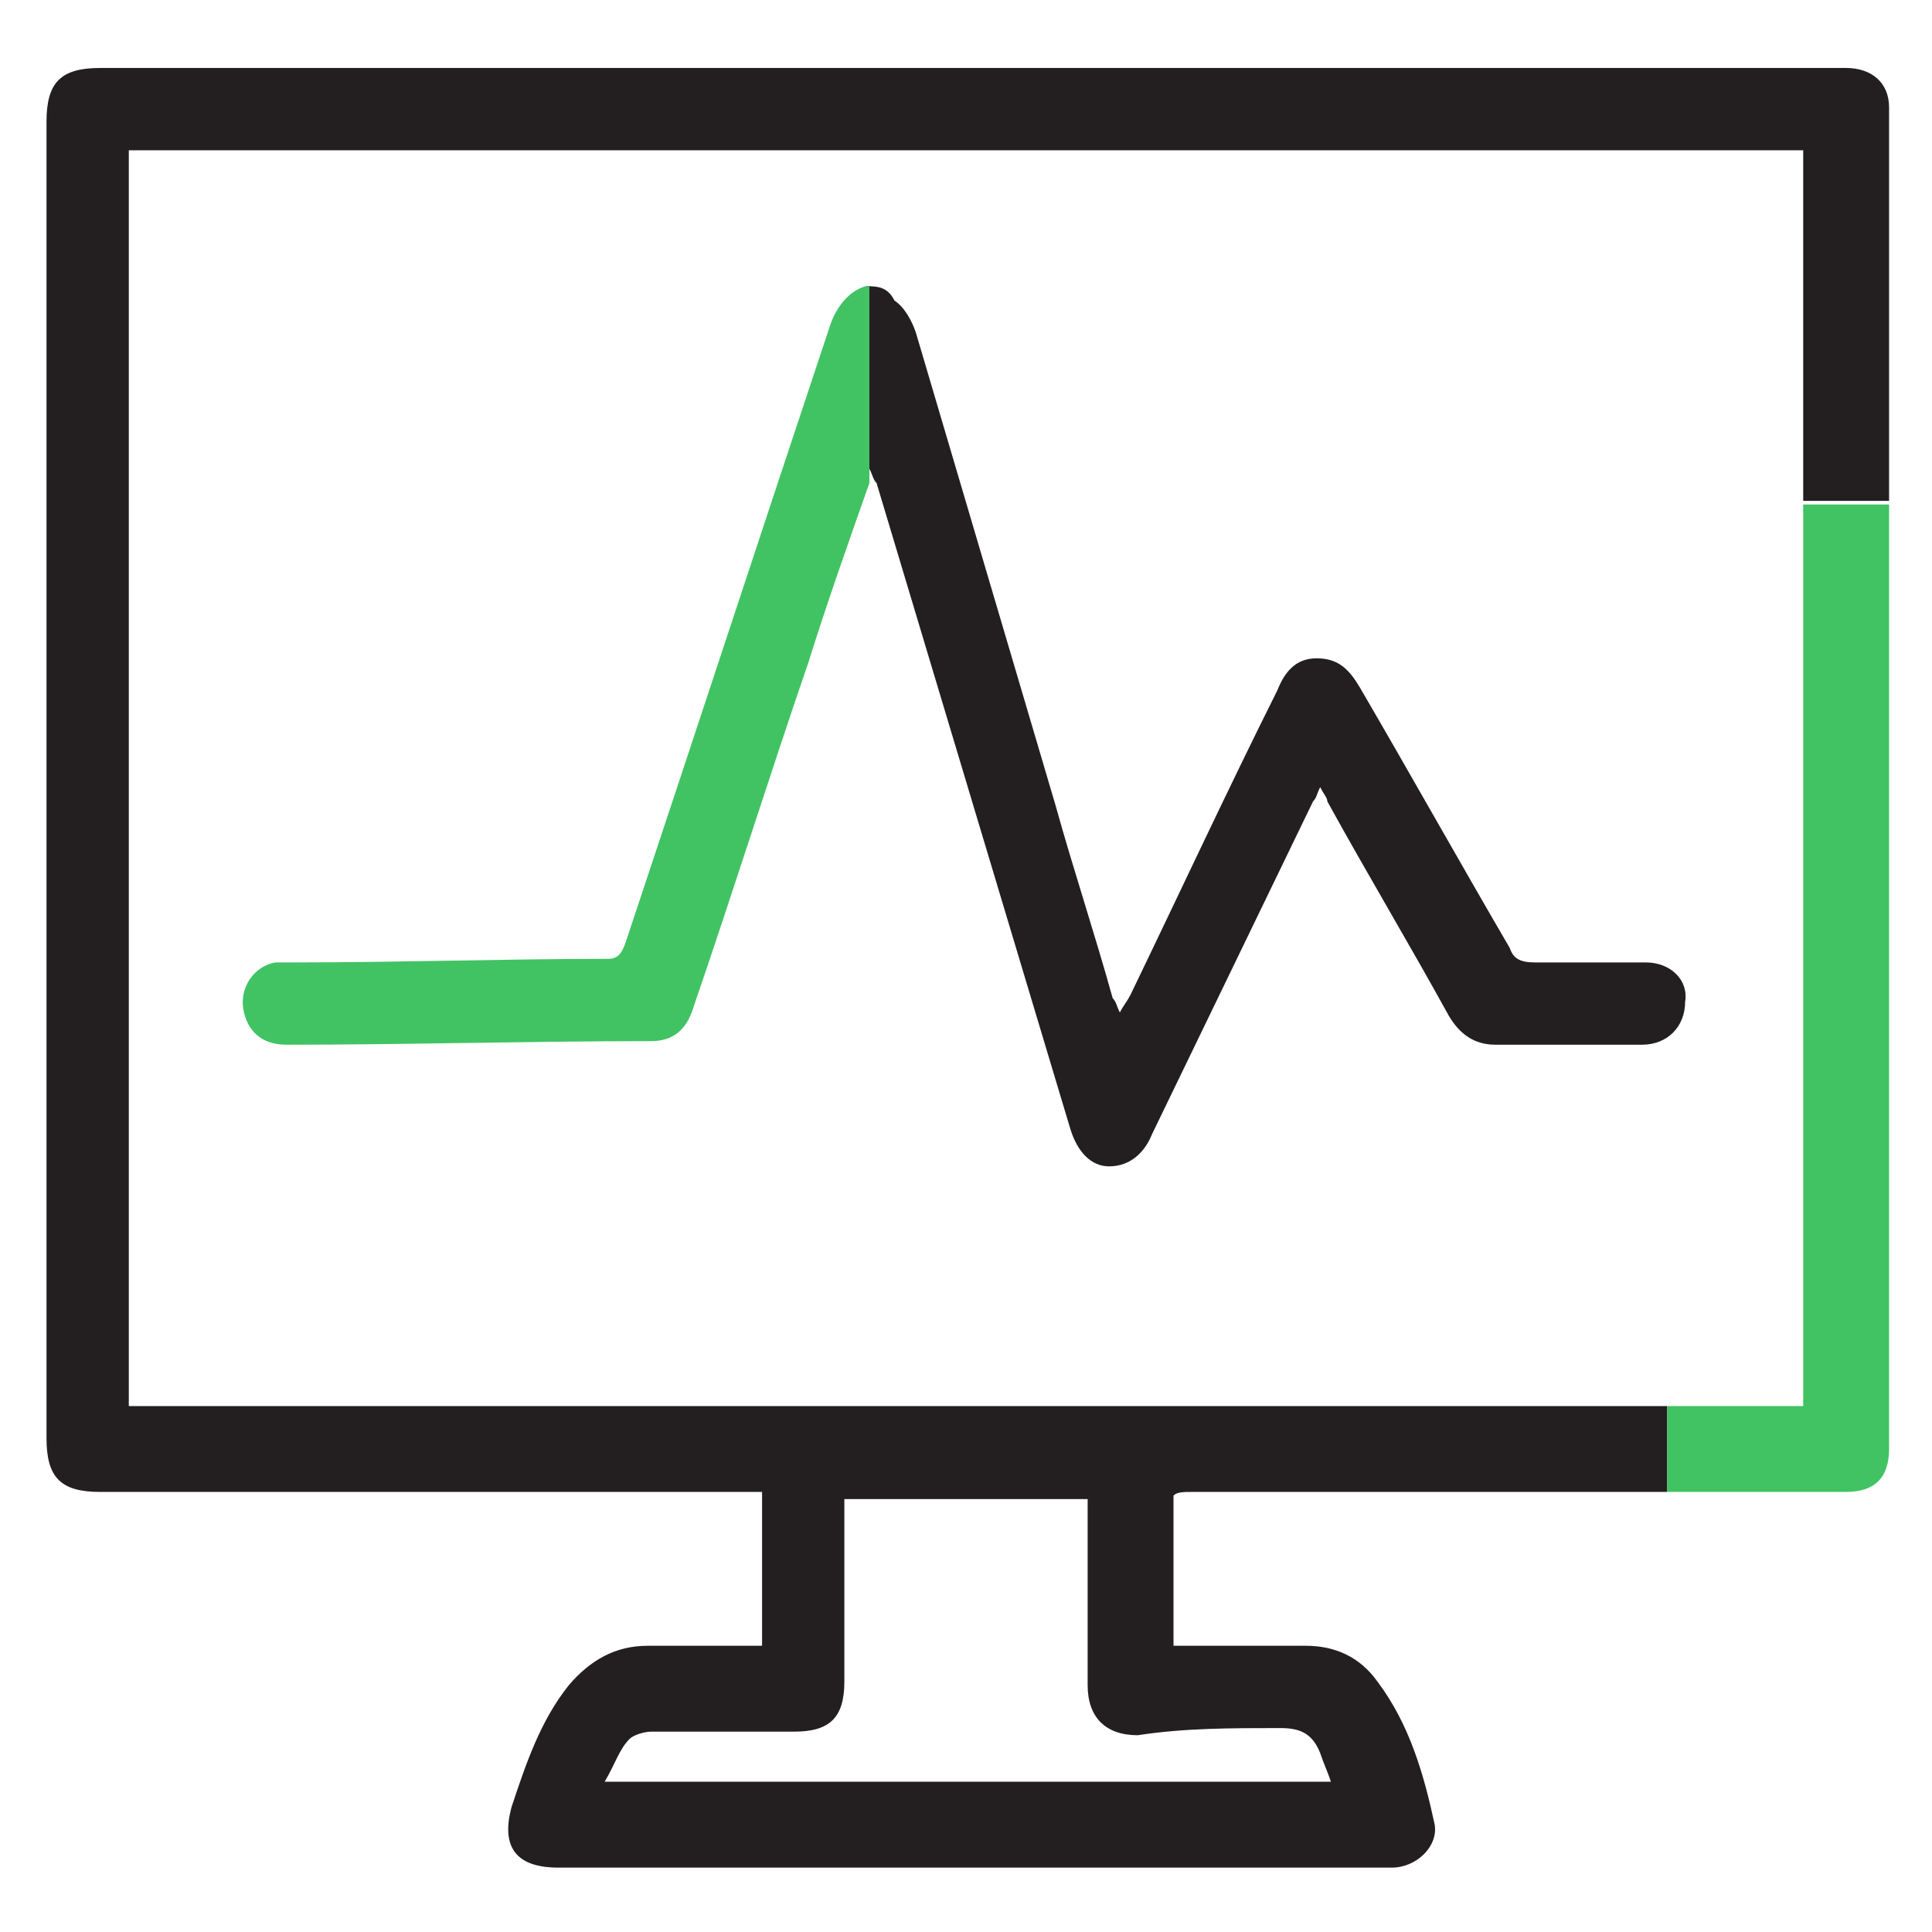 <?xml version="1.0" encoding="utf-8"?>
<!-- Generator: Adobe Illustrator 23.0.2, SVG Export Plug-In . SVG Version: 6.00 Build 0)  -->
<svg version="1.1" id="Layer_1" xmlns="http://www.w3.org/2000/svg" xmlns:xlink="http://www.w3.org/1999/xlink" x="0px" y="0px"
	 width="54px" height="54px" viewBox="0 0 54 54" style="enable-background:new 0 0 54 54;" xml:space="preserve">
<style type="text/css">
	.st0{fill:#231F20;}
	.st1{fill:#41C363;}
</style>
<g>
	<path class="st0" d="M46,26.9c-1,0-2.1,0-3.1,0c-0.4,0-0.6-0.1-0.7-0.4c-1.4-2.4-2.8-4.9-4.2-7.3c-0.3-0.5-0.6-0.8-1.2-0.8
		c-0.6,0-0.9,0.4-1.1,0.9c-1.4,2.8-2.7,5.6-4.1,8.5c-0.1,0.2-0.2,0.3-0.3,0.5c-0.1-0.2-0.1-0.3-0.2-0.4c-0.5-1.8-1.1-3.6-1.6-5.4
		c-1.3-4.4-2.6-8.8-3.9-13.2c-0.1-0.3-0.3-0.7-0.6-0.9C24.8,8,24.5,8,24.2,8v5.4c0-0.1,0.1-0.2,0.1-0.3c0.1,0.2,0.1,0.3,0.2,0.4
		c1.8,6,3.6,12,5.4,18c0.2,0.7,0.6,1.1,1.1,1.1c0.6,0,1-0.4,1.2-0.9c1.5-3.1,3-6.2,4.5-9.3c0.1-0.1,0.1-0.2,0.2-0.4
		c0.1,0.2,0.2,0.3,0.2,0.4c1.1,2,2.3,4,3.4,6c0.3,0.5,0.7,0.8,1.3,0.8c1.4,0,2.7,0,4.1,0c0.7,0,1.2-0.5,1.2-1.2
		C47.2,27.4,46.7,26.9,46,26.9z"/>
	<path class="st1" d="M24.2,8c-0.4,0.1-0.8,0.5-1,1.1c-1.9,5.7-3.8,11.5-5.7,17.2c-0.1,0.3-0.2,0.5-0.5,0.5c-2.9,0-5.8,0.1-8.8,0.1
		c-0.2,0-0.4,0-0.5,0c-0.6,0.1-1,0.7-0.9,1.3c0.1,0.6,0.5,1,1.2,1c3.4,0,6.8-0.1,10.2-0.1c0.6,0,1-0.3,1.2-1
		c1.1-3.2,2.1-6.4,3.2-9.6c0.5-1.6,1.1-3.3,1.7-5V8z"/>
	<path class="st0" d="M33.3,41.7c3,0,6,0,9.1,0c1.4,0,2.8,0,4.2,0v-2.4c-14.3,0-28.6,0-43,0c0-11.7,0-23.4,0-35.1
		c15.6,0,31.2,0,46.8,0c0,3.3,0,6.5,0,9.8h2.4c0-2.6,0-5.2,0-7.8c0-1.1,0-2.1,0-3.2c0-0.7-0.5-1.1-1.2-1.1c-0.2,0-0.4,0-0.6,0
		c-16.1,0-32.2,0-48.2,0c-1.1,0-1.5,0.4-1.5,1.5c0,12.3,0,24.5,0,36.8c0,1.1,0.4,1.5,1.5,1.5c6,0,11.9,0,17.9,0c0.2,0,0.4,0,0.6,0
		c0,1.4,0,2.8,0,4.3c-1.1,0-2.2,0-3.2,0c-0.9,0-1.6,0.4-2.2,1.1c-0.8,1-1.2,2.2-1.6,3.4c-0.3,1.1,0.1,1.7,1.3,1.7
		c6.3,0,12.5,0,18.8,0c1.5,0,3,0,4.5,0c0.7,0,1.3-0.6,1.2-1.2c-0.3-1.4-0.7-2.8-1.6-4c-0.5-0.7-1.2-1-2-1c-1,0-2,0-3.1,0
		c-0.2,0-0.4,0-0.6,0c0-1.4,0-2.8,0-4.2C32.9,41.7,33.1,41.7,33.3,41.7z M35.8,48.3c0.6,0,0.9,0.2,1.1,0.7c0.1,0.3,0.2,0.5,0.3,0.8
		c-6.8,0-13.5,0-20.3,0c0.3-0.5,0.4-0.9,0.7-1.2c0.1-0.1,0.4-0.2,0.6-0.2c1.3,0,2.6,0,4,0c1,0,1.4-0.4,1.4-1.4c0-1.5,0-3,0-4.5
		c0-0.2,0-0.4,0-0.6c2.3,0,4.5,0,6.8,0c0,0.3,0,0.7,0,1c0,1.4,0,2.8,0,4.2c0,0.9,0.5,1.4,1.4,1.4C33.1,48.3,34.4,48.3,35.8,48.3z"/>
	<path class="st1" d="M50.4,14c0,8.4,0,16.8,0,25.3c-1.3,0-2.5,0-3.8,0v2.4c1.7,0,3.3,0,5,0c0.8,0,1.2-0.4,1.2-1.2
		c0-0.2,0-0.4,0-0.5c0-8.6,0-17.3,0-25.9H50.4z"/>
</g>
</svg>
